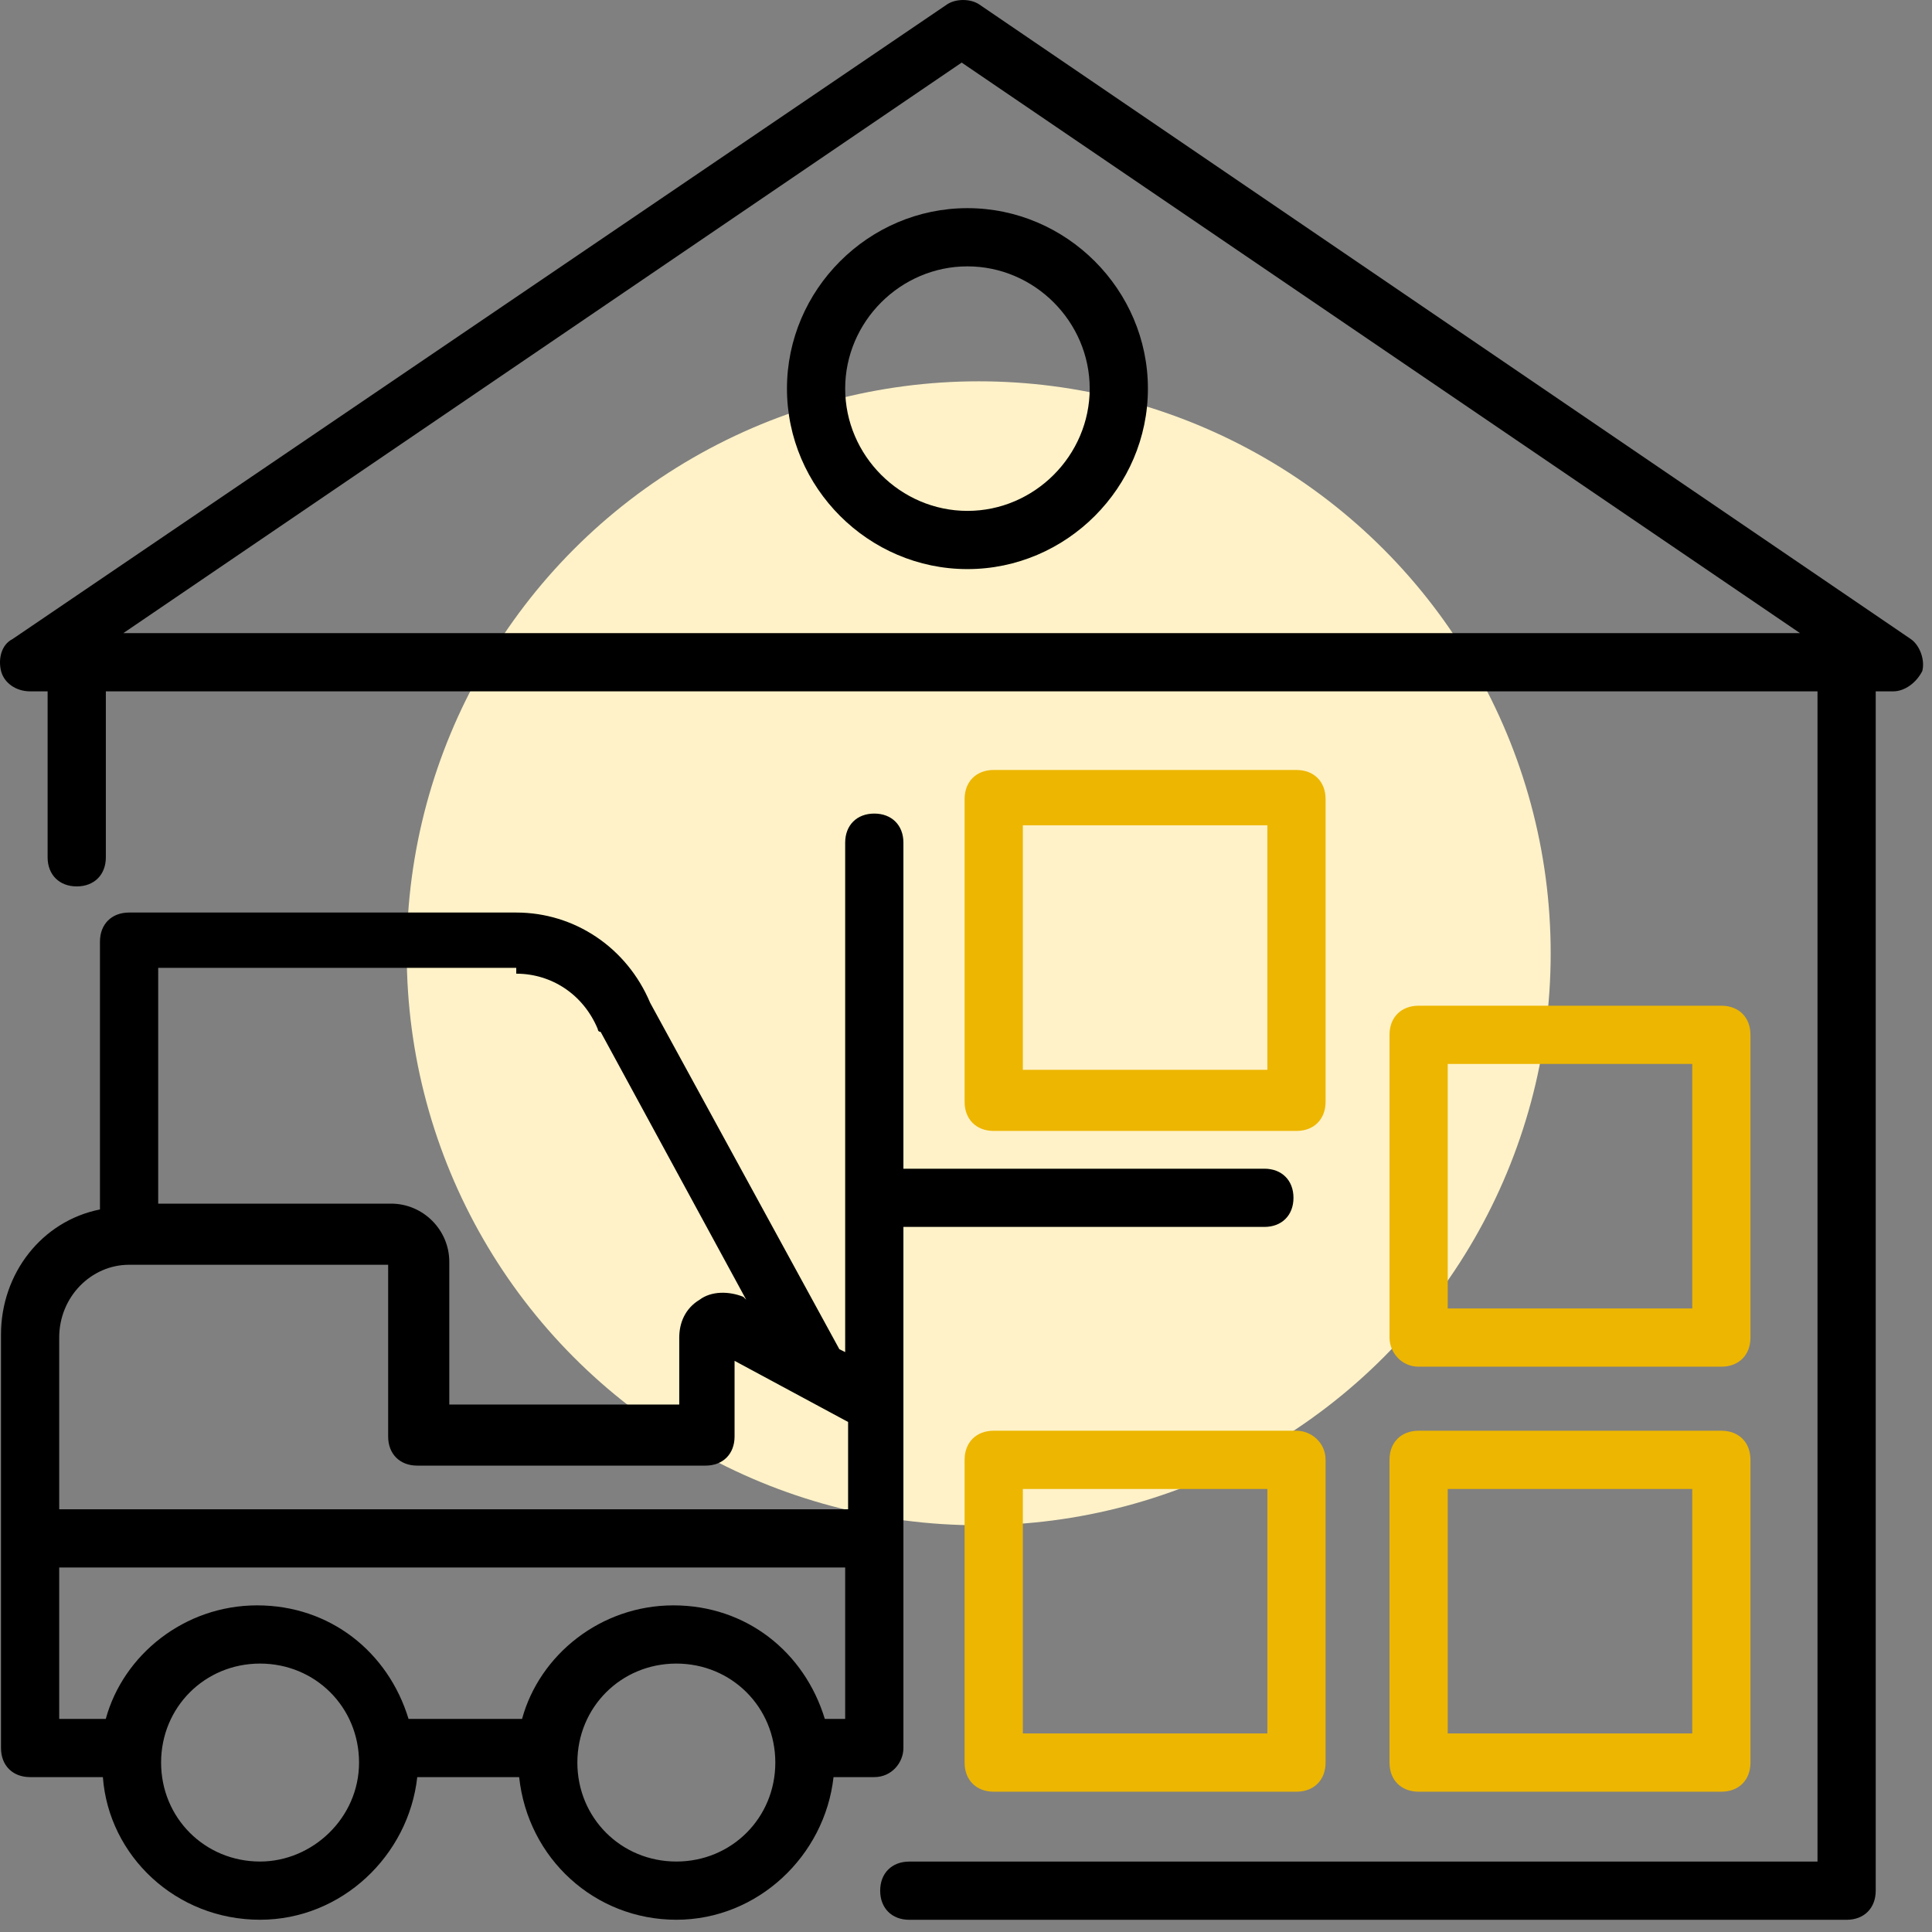 <svg xmlns="http://www.w3.org/2000/svg" width="76" height="76" viewBox="0 0 76 76" fill="none"><rect x="0" y="0" width="76" height="76" fill="#808080" stroke="none"/><circle cx="38.5" cy="37.5" r="22.5" fill="#FFF2C8"></circle><path d="M35.538 68.762C35.538 57.311 35.538 59.83 35.538 48.264H49.737C50.424 48.264 50.882 47.806 50.882 47.119C50.882 46.432 50.424 45.974 49.737 45.974H35.538V33.149C35.538 32.462 35.079 32.004 34.392 32.004C33.705 32.004 33.247 32.462 33.247 33.149V53.188L33.018 53.074L25.575 39.447C24.659 37.271 22.598 35.897 20.308 35.897H5.078C4.39 35.897 3.932 36.355 3.932 37.042V47.577C1.642 48.035 0.039 50.097 0.039 52.501C0.039 58.227 0.039 62.693 0.039 68.762C0.039 69.449 0.497 69.907 1.184 69.907H4.047C4.276 72.999 6.91 75.518 10.23 75.518C13.437 75.518 16.071 72.999 16.414 69.907H20.422C20.766 73.113 23.399 75.518 26.606 75.518C29.812 75.518 32.446 72.999 32.789 69.907H34.392C35.079 69.907 35.538 69.335 35.538 68.762ZM20.308 38.302C21.682 38.302 22.941 39.104 23.514 40.478C23.514 40.478 23.514 40.592 23.628 40.592L29.354 51.127L29.239 51.013C28.667 50.784 27.98 50.784 27.522 51.127C26.949 51.471 26.72 52.043 26.72 52.616V55.25H17.674V49.639C17.674 48.379 16.643 47.348 15.383 47.348H6.223V38.073H20.308V38.302ZM5.078 49.753H15.269V56.509C15.269 57.196 15.727 57.654 16.414 57.654H27.751C28.438 57.654 28.896 57.196 28.896 56.509V53.532L33.362 55.937V59.372H2.329V52.616C2.329 51.013 3.589 49.753 5.078 49.753ZM10.23 73.228C8.055 73.228 6.337 71.51 6.337 69.335C6.337 67.159 8.055 65.441 10.23 65.441C12.406 65.441 14.124 67.159 14.124 69.335C14.124 71.51 12.292 73.228 10.23 73.228ZM26.606 73.228C24.43 73.228 22.712 71.51 22.712 69.335C22.712 67.159 24.43 65.441 26.606 65.441C28.781 65.441 30.499 67.159 30.499 69.335C30.499 71.51 28.781 73.228 26.606 73.228ZM33.247 67.617H32.446C31.644 64.983 29.354 63.151 26.491 63.151C23.628 63.151 21.224 65.098 20.537 67.617H16.071C15.269 64.983 12.979 63.151 10.116 63.151C7.253 63.151 4.849 65.098 4.161 67.617H2.329V61.662H33.247V67.617Z" fill="black"></path><path d="M75.16 25.135L38.517 0.172C38.173 -0.057 37.601 -0.057 37.257 0.172L0.499 25.135C0.041 25.364 -0.073 25.937 0.041 26.395C0.156 26.853 0.614 27.196 1.186 27.196H1.873V33.724C1.873 34.411 2.332 34.869 3.019 34.869C3.706 34.869 4.164 34.411 4.164 33.724V27.196H71.496V73.23H35.769C35.082 73.23 34.624 73.688 34.624 74.375C34.624 75.062 35.082 75.52 35.769 75.52H72.641C73.328 75.52 73.786 75.062 73.786 74.375V27.196H74.474C74.931 27.196 75.389 26.853 75.619 26.395C75.733 25.937 75.504 25.364 75.16 25.135ZM4.851 24.906L37.83 2.462L70.809 24.906H4.851Z" fill="black"></path><path d="M51 56.281H39.09C38.403 56.281 37.945 56.739 37.945 57.426V69.335C37.945 70.023 38.403 70.481 39.09 70.481H51C51.687 70.481 52.145 70.023 52.145 69.335V57.426C52.145 56.739 51.572 56.281 51 56.281ZM49.855 68.19H40.236V58.572H49.855V68.19Z" fill="#EDB600"></path><path d="M54.66 69.335C54.66 70.023 55.118 70.481 55.805 70.481H67.714C68.401 70.481 68.859 70.023 68.859 69.335V57.426C68.859 56.739 68.401 56.281 67.714 56.281H55.805C55.118 56.281 54.66 56.739 54.66 57.426V69.335ZM56.95 58.572H66.569V68.19H56.95V58.572Z" fill="#EDB600"></path><path d="M55.805 53.762H67.714C68.401 53.762 68.859 53.304 68.859 52.617V40.708C68.859 40.02 68.401 39.562 67.714 39.562H55.805C55.118 39.562 54.66 40.02 54.66 40.708V52.617C54.66 53.189 55.118 53.762 55.805 53.762ZM56.95 41.853H66.569V51.472H56.95V41.853Z" fill="#EDB600"></path><path d="M52.145 31.434C52.145 30.747 51.687 30.289 51 30.289H39.09C38.403 30.289 37.945 30.747 37.945 31.434V43.343C37.945 44.03 38.403 44.488 39.09 44.488H51C51.687 44.488 52.145 44.03 52.145 43.343V31.434ZM49.855 42.084H40.236V32.465H49.855V42.084Z" fill="#EDB600"></path><path d="M30.957 15.287C30.957 19.181 34.163 22.387 38.057 22.387C41.95 22.387 45.156 19.181 45.156 15.287C45.156 11.394 41.95 8.188 38.057 8.188C34.163 8.188 30.957 11.394 30.957 15.287ZM38.057 10.478C40.691 10.478 42.866 12.653 42.866 15.287C42.866 17.921 40.691 20.097 38.057 20.097C35.423 20.097 33.247 17.921 33.247 15.287C33.247 12.653 35.423 10.478 38.057 10.478Z" fill="black"></path></svg>